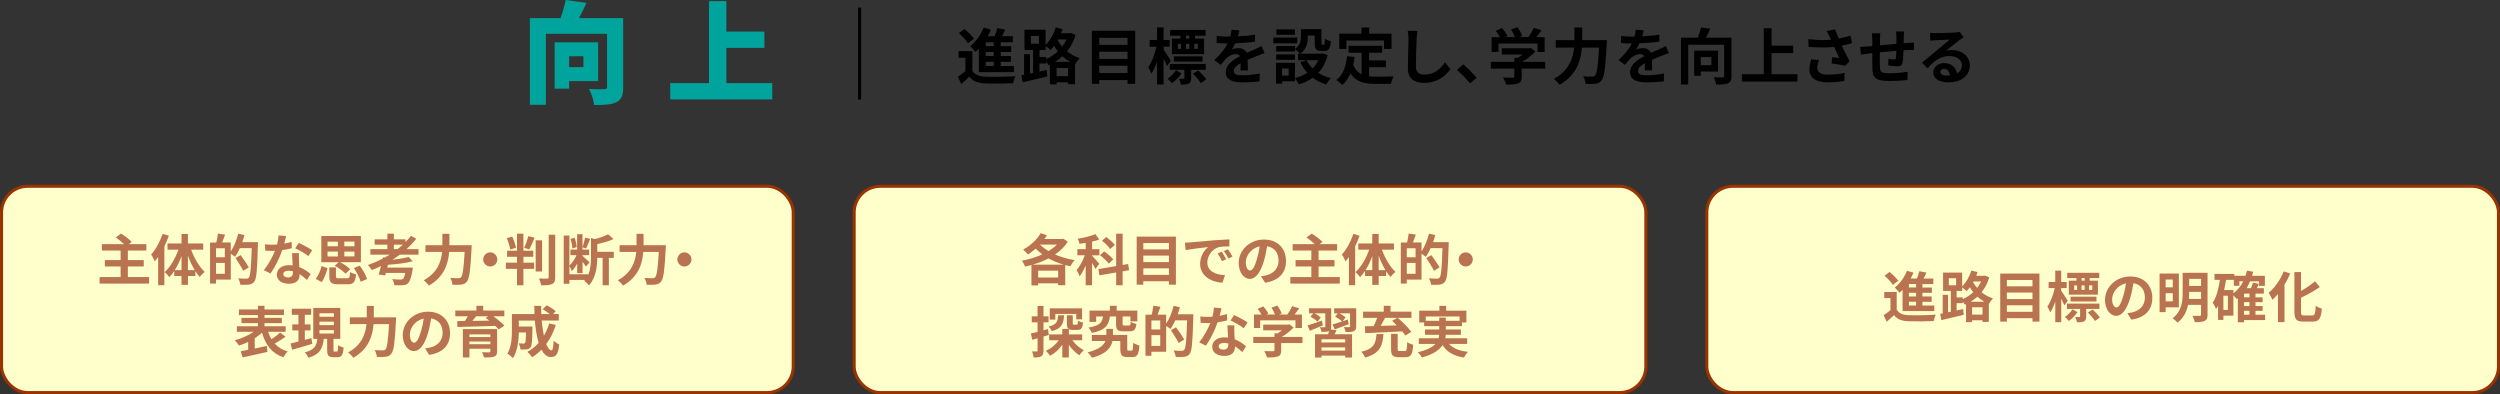 <?xml version="1.0" encoding="UTF-8"?><svg id="_レイヤー_2" xmlns="http://www.w3.org/2000/svg" viewBox="0 0 813.98 128.32"><rect x="0" y="0" width="813.98" height="128.32" fill="#333333" stroke="none"/><defs><style>.cls-1{fill:#00a49c;}.cls-2{stroke:#000;}.cls-2,.cls-3{fill:none;stroke-miterlimit:10;}.cls-3{stroke:#930;}.cls-4{fill:#ffffcb;}.cls-5{fill:#b97350;}</style></defs><g id="KK"><g><g><rect class="cls-4" x="278.11" y="60.65" width="257.77" height="67.17" rx="8.5" ry="8.5"/><rect class="cls-3" x="278.11" y="60.65" width="257.77" height="67.17" rx="8.5" ry="8.5"/></g><g><rect class="cls-4" x="555.72" y="60.65" width="257.77" height="67.17" rx="8.5" ry="8.5"/><rect class="cls-3" x="555.72" y="60.65" width="257.77" height="67.17" rx="8.5" ry="8.5"/></g><g><g><rect class="cls-4" x=".5" y="60.65" width="257.77" height="67.17" rx="8.5" ry="8.5"/><rect class="cls-3" x=".5" y="60.65" width="257.77" height="67.17" rx="8.5" ry="8.5"/></g><g><path class="cls-5" d="M48.54,90.22v2.11h-16.11v-2.11h6.84v-3.47h-5.13v-2.07h5.13v-3.11h-6.09v-2.09h7.2c-.76-.74-1.84-1.57-2.7-2.2l1.76-1.22c1.15,.74,2.7,1.89,3.46,2.72l-.95,.7h5.71v2.09h-6.03v3.11h5.17v2.07h-5.17v3.47h6.91Z"/><path class="cls-5" d="M54.96,76.75c-.4,1.15-.88,2.32-1.44,3.48v12.62h-2.03v-9.15c-.36,.49-.74,.97-1.1,1.4-.2-.52-.79-1.69-1.19-2.23,1.51-1.64,2.92-4.2,3.73-6.73l2.03,.61Zm7.29,4.56c.99,2.77,2.65,5.58,4.39,7.22-.49,.38-1.22,1.1-1.6,1.66-.5-.56-.97-1.21-1.44-1.91v1.58h-2.41v2.9h-2.09v-2.9h-2.36v-1.66c-.5,.76-1.03,1.46-1.6,2.03-.36-.5-1.04-1.26-1.53-1.62,1.82-1.62,3.49-4.47,4.48-7.31h-3.55v-2.03h4.56v-3.11h2.09v3.11h4.97v2.03h-3.91Zm-3.15,6.64v-4.57c-.59,1.66-1.35,3.24-2.2,4.57h2.2Zm4.3,0c-.85-1.39-1.6-3.01-2.21-4.7v4.7h2.21Z"/><path class="cls-5" d="M83.99,78.84s0,.72-.02,.97c-.23,8.05-.43,10.91-1.17,11.87-.5,.67-1.01,.86-1.73,.99-.68,.09-1.76,.07-2.83,.04-.04-.59-.32-1.49-.7-2.09,1.15,.11,2.21,.11,2.68,.11,.36,0,.56-.07,.79-.31,.52-.58,.76-3.28,.95-9.63h-3.85c-.47,1.08-1.03,2.07-1.58,2.84-.29-.27-.9-.68-1.39-1.01v8.41h-4.81v1.31h-1.94v-13.38h2.03c.23-.9,.45-2.05,.52-2.9l2.34,.32c-.31,.9-.63,1.8-.94,2.57h2.79v2.92c1.04-1.51,1.91-3.69,2.43-5.8l2.03,.47c-.18,.77-.43,1.53-.7,2.29h5.08Zm-10.79,2h-2.86v2.92h2.86v-2.92Zm0,8.3v-3.53h-2.86v3.53h2.86Zm5.98-.97c-.5-1.08-1.62-2.84-2.5-4.16l1.67-.95c.9,1.24,2.09,2.95,2.65,4l-1.82,1.12Z"/><path class="cls-5" d="M95,80.82c-.81,.22-1.91,.45-3.1,.61-.85,2.5-2.38,5.6-3.82,7.63l-2.18-1.1c1.44-1.75,2.85-4.38,3.64-6.3-.31,.02-.61,.02-.92,.02-.74,0-1.46-.02-2.23-.05l-.16-2.09c.77,.09,1.73,.13,2.38,.13,.52,0,1.06-.02,1.6-.05,.25-.99,.45-2.07,.49-2.99l2.47,.25c-.14,.58-.36,1.48-.61,2.43,.86-.14,1.69-.34,2.4-.56l.05,2.07Zm2.34,1.6c-.05,.76-.02,1.49,0,2.29,.02,.5,.05,1.37,.11,2.25,1.53,.58,2.79,1.48,3.69,2.29l-1.19,1.91c-.63-.58-1.44-1.3-2.41-1.89v.16c0,1.66-.9,2.95-3.44,2.95-2.21,0-3.96-.99-3.96-2.95,0-1.75,1.46-3.1,3.94-3.1,.41,0,.83,.04,1.21,.07-.05-1.33-.14-2.9-.2-3.98h2.25Zm-1.96,5.91c-.47-.11-.94-.18-1.44-.18-1.03,0-1.69,.43-1.69,1.06,0,.67,.56,1.12,1.53,1.12,1.21,0,1.6-.7,1.6-1.66v-.34Zm5.02-4.95c-1.03-.83-3.06-2-4.29-2.54l1.15-1.76c1.28,.56,3.49,1.76,4.39,2.41l-1.26,1.89Z"/><path class="cls-5" d="M102.82,90.8c.83-1.08,1.51-2.7,1.89-4.18l1.94,.7c-.43,1.53-1.04,3.35-1.91,4.54l-1.93-1.06Zm7.44-5.44h-5.64v-8.53h12.89v8.53h-6.81c1.21,.61,2.59,1.53,3.33,2.29l-1.53,1.46c-.7-.77-2.21-1.89-3.51-2.57l1.26-1.17Zm-3.62-5.17h3.38v-1.51h-3.38v1.51Zm0,3.31h3.38v-1.58h-3.38v1.58Zm6.36,7.11c.74,0,.88-.27,.99-2.05,.43,.32,1.35,.67,1.93,.79-.23,2.56-.86,3.21-2.74,3.21h-2.99c-2.38,0-2.97-.63-2.97-2.54v-2.95h2.16v2.93c0,.54,.16,.61,1.06,.61h2.56Zm2.4-11.94h-3.29v1.51h3.29v-1.51Zm0,3.24h-3.29v1.58h3.29v-1.58Zm1.73,4.59c1.01,1.35,2.02,3.1,2.38,4.36l-2.09,.88c-.31-1.21-1.22-3.04-2.2-4.45l1.91-.79Z"/><path class="cls-5" d="M130.17,82.91c-.77,.59-1.58,1.15-2.41,1.67,2.02-.23,3.98-.56,5.31-.92l1.31,1.4c-2.23,.61-5.33,.95-8.07,1.15l-.22,.92h8.32s-.04,.59-.11,.9c-.43,2.43-.86,3.66-1.48,4.2-.49,.47-.97,.59-1.73,.63-.59,.05-1.62,.05-2.7,0-.04-.59-.31-1.4-.68-1.98,1.04,.11,2.18,.14,2.65,.14,.34,0,.58-.04,.79-.18,.29-.23,.58-.85,.81-1.98h-6.32l-.22,.83-2.14-.31c.25-.76,.52-1.73,.77-2.75-.97,.47-1.96,.9-2.95,1.3-.29-.43-.92-1.24-1.31-1.64,1.64-.58,3.26-1.26,4.81-2.09l.09-.41,.58,.07c.56-.31,1.1-.63,1.62-.95h-6.3v-1.8h5.53v-1.44h-4.14v-1.75h4.14v-1.85h2.12v1.85h3.78v.92c.65-.67,1.24-1.35,1.78-2.05l1.73,.95c-.94,1.19-2,2.32-3.17,3.37h3.91v1.8h-6.1Zm-.72-1.8c.59-.47,1.17-.94,1.71-1.44h-2.92v1.44h1.21Z"/><path class="cls-5" d="M153.59,79.82s-.02,.74-.05,1.03c-.36,7.17-.72,9.87-1.51,10.8-.54,.7-1.06,.9-1.84,1.01-.67,.09-1.78,.09-2.88,.04-.04-.65-.32-1.6-.74-2.21,1.13,.09,2.2,.09,2.67,.09,.38,0,.59-.05,.85-.29,.54-.56,.9-2.92,1.19-8.26h-5.04c-.29,3.73-1.55,8.1-6.61,10.97-.34-.54-1.15-1.35-1.67-1.75,4.47-2.43,5.67-6.07,5.98-9.22h-5.42v-2.2h5.51v-3.71h2.29v3.71h7.29Z"/><path class="cls-5" d="M159.62,82.17c1.26,0,2.3,1.04,2.3,2.3s-1.04,2.3-2.3,2.3-2.3-1.04-2.3-2.3,1.04-2.3,2.3-2.3Z"/><path class="cls-5" d="M170.42,85.52h3.49v2.02h-3.49v5.35h-2.09v-5.35h-3.62v-2.02h3.62v-1.91h-3.22v-1.98h3.22v-5.55h2.09v5.55h3.21v1.98h-3.21v1.91Zm-4.27-4.27c-.14-1.01-.67-2.54-1.13-3.69l1.75-.54c.54,1.13,1.04,2.63,1.26,3.6l-1.87,.63Zm4.52-.54c.49-1.04,1.04-2.66,1.31-3.82l2.09,.49c-.54,1.37-1.19,2.84-1.73,3.82l-1.67-.49Zm5.83,7.67h-2.09v-10.14h2.09v10.14Zm4.27-11.96v13.86c0,1.26-.25,1.85-.99,2.2-.74,.34-1.94,.41-3.58,.41-.09-.63-.41-1.62-.74-2.21,1.17,.04,2.32,.04,2.7,.04,.34,0,.49-.11,.49-.43v-13.86h2.12Z"/><path class="cls-5" d="M199.82,83.96h-1.58v8.91h-2.03v-8.91h-1.75c-.02,2.68-.4,6.48-2.72,8.97-.27-.47-1.04-1.19-1.53-1.46,.09-.11,.2-.22,.29-.32h-5.11v1.26h-1.85v-15.72h1.85v9.76c.9-.79,1.78-2.11,2.34-3.39h-2v-1.8h2.18v-5.01h1.75v4.2c.32-.86,.67-2.18,.83-3.08l1.67,.4c-.45,1.08-.92,2.34-1.31,3.13l-1.19-.4v.76h2.16v1.8h-2.16v.25c.5,.41,1.94,1.75,2.29,2.09l-1.15,1.42c-.23-.38-.68-.99-1.13-1.57v3.69h-1.75v-3.11c-.52,.97-1.12,1.85-1.76,2.45-.14-.5-.49-1.21-.76-1.69v2.7h6.14v.13c.79-1.85,.88-3.93,.88-5.67v-6.25l1.26,.34c1.62-.4,3.29-.99,4.34-1.55l1.73,1.57c-1.53,.68-3.47,1.22-5.28,1.62v2.5h5.37v1.98Zm-13.45-3.06c-.02-.85-.29-2.12-.61-3.1l1.3-.41c.38,.94,.65,2.21,.7,3.04l-1.39,.47Z"/><path class="cls-5" d="M216.81,79.82s-.02,.74-.05,1.03c-.36,7.17-.72,9.87-1.51,10.8-.54,.7-1.06,.9-1.84,1.01-.67,.09-1.78,.09-2.88,.04-.04-.65-.32-1.6-.74-2.21,1.13,.09,2.2,.09,2.67,.09,.38,0,.59-.05,.85-.29,.54-.56,.9-2.92,1.19-8.26h-5.04c-.29,3.73-1.55,8.1-6.61,10.97-.34-.54-1.15-1.35-1.67-1.75,4.47-2.43,5.67-6.07,5.98-9.22h-5.42v-2.2h5.51v-3.71h2.29v3.71h7.29Z"/><path class="cls-5" d="M222.84,82.17c1.26,0,2.3,1.04,2.3,2.3s-1.04,2.3-2.3,2.3-2.3-1.04-2.3-2.3,1.04-2.3,2.3-2.3Z"/><path class="cls-5" d="M93,109.62c-1.13,.81-2.45,1.64-3.57,2.25,1.06,1.17,2.45,2.05,4.23,2.56-.47,.45-1.08,1.31-1.39,1.91-3.8-1.3-5.78-4.03-6.97-8.03-.68,.65-1.49,1.26-2.36,1.82v3.35c1.28-.27,2.63-.56,3.93-.85l.2,1.94c-2.83,.67-5.85,1.3-8.08,1.78l-.63-1.98c.7-.13,1.55-.29,2.45-.47v-2.57c-.99,.49-2,.88-2.99,1.19-.31-.49-.92-1.3-1.37-1.73,2.14-.56,4.45-1.58,6.14-2.75h-5.47v-1.82h6.86v-1.01h-5.35v-1.71h5.35v-.92h-6.19v-1.82h6.19v-1.19h2.14v1.19h6.34v1.82h-6.34v.92h5.64v1.71h-5.64v1.01h6.91v1.82h-5.73c.29,.88,.63,1.67,1.08,2.41,1.01-.67,2.09-1.48,2.83-2.16l1.78,1.33Z"/><path class="cls-5" d="M101.67,111.96c-2.27,.67-4.68,1.37-6.54,1.91l-.54-2.02c.72-.16,1.6-.4,2.58-.65v-3.62h-2v-1.96h2v-3.13h-2.16v-1.98h6.3v1.98h-2.07v3.13h1.87v1.96h-1.87v3.08c.7-.2,1.44-.4,2.14-.59l.29,1.89Zm7.99,2.5c.32,0,.4-.29,.43-2.09,.41,.32,1.24,.67,1.78,.79-.18,2.47-.65,3.13-1.98,3.13h-1.35c-1.66,0-2.02-.61-2.02-2.43v-3.53h-1.1c-.32,2.93-1.15,5.02-4.99,6.16-.22-.52-.76-1.35-1.19-1.76,3.26-.81,3.83-2.29,4.07-4.39h-1.31v-10.08h8.79v10.08h-2.21v3.53c0,.52,.04,.59,.34,.59h.74Zm-5.65-11.34h4.7v-1.12h-4.7v1.12Zm0,2.74h4.7v-1.12h-4.7v1.12Zm0,2.74h4.7v-1.12h-4.7v1.12Z"/><path class="cls-5" d="M128.98,103.32s-.02,.74-.05,1.03c-.36,7.17-.72,9.87-1.51,10.8-.54,.7-1.06,.9-1.84,1.01-.67,.09-1.78,.09-2.88,.04-.04-.65-.32-1.6-.74-2.21,1.13,.09,2.2,.09,2.67,.09,.38,0,.59-.05,.85-.29,.54-.56,.9-2.92,1.19-8.26h-5.04c-.29,3.73-1.55,8.1-6.61,10.97-.34-.54-1.15-1.35-1.67-1.75,4.47-2.43,5.67-6.07,5.98-9.22h-5.42v-2.2h5.51v-3.71h2.29v3.71h7.29Z"/><path class="cls-5" d="M138.41,113.45c.68-.09,1.19-.18,1.66-.29,2.29-.54,4.05-2.18,4.05-4.77s-1.33-4.3-3.73-4.72c-.25,1.51-.56,3.17-1.06,4.84-1.06,3.6-2.61,5.8-4.56,5.8s-3.64-2.18-3.64-5.19c0-4.11,3.58-7.63,8.21-7.63s7.2,3.08,7.2,6.97-2.3,6.41-6.81,7.09l-1.33-2.11Zm-1.39-5.4c.41-1.31,.74-2.84,.95-4.32-2.95,.61-4.52,3.2-4.52,5.17,0,1.8,.72,2.68,1.39,2.68,.74,0,1.46-1.12,2.18-3.53Z"/><path class="cls-5" d="M160.63,102.97c1.31,.95,2.81,2.16,3.6,3.08l-1.89,1.21c-.27-.34-.65-.74-1.08-1.15-4.48,.16-9.18,.29-12.33,.36l-.05-1.93,2.5-.04c.34-.49,.67-1.03,.95-1.53h-4.09v-1.87h6.88v-1.53h2.2v1.53h6.88v1.87h-3.56Zm1.21,11.42c0,1.01-.25,1.46-.99,1.73-.74,.25-1.8,.27-3.26,.27-.11-.52-.4-1.22-.63-1.71,.86,.05,2.02,.05,2.29,.04,.32,0,.41-.09,.41-.34v-.83h-6.82v2.84h-2.14v-9.24h11.15v7.24Zm-9-5.51v.86h6.82v-.86h-6.82Zm6.82,3.19v-.86h-6.82v.86h6.82Zm-4.63-9.09c-.4,.5-.83,1.03-1.24,1.51,1.75-.04,3.62-.05,5.51-.09-.4-.32-.79-.63-1.17-.9l.86-.52h-3.96Z"/><path class="cls-5" d="M180.95,105.84c-.74,2.34-1.8,4.43-3.1,6.18,.52,1.3,1.1,2.05,1.67,2.05,.43,0,.65-.9,.74-3.15,.49,.5,1.24,.97,1.82,1.21-.34,3.33-1.06,4.12-2.74,4.12-1.26,0-2.25-.9-3.04-2.38-.92,.95-1.93,1.76-3.04,2.45-.32-.47-1.1-1.35-1.55-1.76,1.39-.76,2.63-1.75,3.67-2.92-.61-2.03-1.01-4.56-1.24-7.26h-5.22v1.93h4.45s-.02,.56-.02,.81c-.05,3.78-.16,5.38-.58,5.91-.34,.47-.7,.63-1.24,.72-.47,.07-1.24,.07-2.07,.05-.04-.63-.27-1.46-.59-2,.65,.05,1.26,.07,1.55,.07,.25,0,.4-.04,.54-.22,.18-.25,.25-1.12,.31-3.39h-2.34c-.07,2.63-.45,6.14-1.93,8.34-.38-.41-1.33-1.21-1.82-1.46,1.37-2.16,1.49-5.29,1.49-7.63v-5.26h7.35c-.04-.88-.07-1.76-.07-2.66h2.25c-.02,.9,0,1.78,.04,2.66h2.75c-.67-.54-1.57-1.12-2.3-1.57l1.3-1.28c.99,.5,2.3,1.33,2.93,1.93l-.86,.92h1.87v2.12h-5.56c.16,1.8,.41,3.49,.72,4.93,.7-1.21,1.3-2.54,1.73-4l2.14,.52Z"/></g></g><g><path class="cls-5" d="M347.68,78.68c-1.03,1.64-2.47,3.02-4.16,4.18,1.91,.85,4.09,1.48,6.37,1.84-.47,.49-1.08,1.4-1.39,2-.58-.11-1.12-.25-1.67-.4v6.55h-2.3v-.59h-6.52v.67h-2.18v-6.64c-.68,.2-1.37,.38-2.05,.52-.22-.58-.67-1.44-1.04-1.93,2.23-.41,4.56-1.12,6.63-2.05-.77-.58-1.49-1.21-2.16-1.89-.81,.74-1.67,1.37-2.52,1.91-.34-.43-1.13-1.24-1.58-1.6,2.29-1.19,4.48-3.17,5.73-5.35l2.03,.7c-.25,.4-.5,.81-.79,1.21h5.71l.36-.11,1.55,.99Zm-1.33,7.49c-1.78-.52-3.46-1.19-4.97-2.05-1.6,.86-3.37,1.53-5.15,2.05h10.12Zm-1.82,4.2v-2.25h-6.52v2.25h6.52Zm-5.91-10.73c.76,.77,1.71,1.48,2.75,2.12,1.06-.65,2-1.33,2.75-2.12h-5.51Z"/><path class="cls-5" d="M356.64,87.56c-.22-.5-.65-1.26-1.08-1.98v7.31h-2.07v-6.48c-.59,1.39-1.26,2.66-1.96,3.57-.2-.61-.67-1.49-.99-2.03,1.01-1.15,2.02-3.08,2.67-4.83h-2.43v-2h2.72v-2.03c-.7,.11-1.37,.22-2.03,.29-.07-.49-.34-1.19-.58-1.66,2.05-.31,4.3-.86,5.8-1.48l1.21,1.75c-.7,.27-1.49,.49-2.32,.67v2.47h2.38v2h-2.38v.14c.52,.5,2,2.2,2.34,2.61l-1.26,1.69Zm8.88,.77v4.54h-2.11v-4.16l-5.44,.94-.34-2.03,5.78-.99v-10.55h2.11v10.19l1.78-.31,.34,2-2.12,.38Zm-4.52-2.5c-.56-.79-1.82-1.94-2.86-2.75l1.37-1.22c1.03,.72,2.36,1.84,2.95,2.61l-1.46,1.37Zm.47-4.75c-.5-.77-1.67-1.93-2.68-2.7l1.4-1.22c.97,.74,2.23,1.8,2.77,2.59l-1.49,1.33Z"/><path class="cls-5" d="M382.86,77.04v15.65h-2.27v-1.12h-8.34v1.12h-2.16v-15.65h12.77Zm-10.6,2.09v2.07h8.34v-2.07h-8.34Zm0,4.09v2.12h8.34v-2.12h-8.34Zm8.34,6.27v-2.12h-8.34v2.12h8.34Z"/><path class="cls-5" d="M387.52,78.92c1.49-.13,4.45-.4,7.71-.68,1.84-.14,3.78-.25,5.04-.31l.02,2.3c-.95,0-2.48,.02-3.44,.23-2.16,.58-3.76,2.88-3.76,4.99,0,2.93,2.74,4,5.76,4.14l-.83,2.47c-3.75-.23-7.27-2.25-7.27-6.12,0-2.57,1.42-4.59,2.63-5.49-1.55,.16-5.29,.56-7.36,1.01l-.23-2.45c.72-.02,1.4-.05,1.75-.09Zm11.7,5.49l-1.37,.61c-.45-.99-.83-1.69-1.4-2.5l1.33-.56c.43,.65,1.1,1.73,1.44,2.45Zm2.09-.88l-1.35,.65c-.49-.97-.9-1.64-1.48-2.43l1.31-.61c.45,.63,1.13,1.69,1.51,2.39Z"/><path class="cls-5" d="M410.58,89.95c.68-.09,1.19-.18,1.66-.29,2.29-.54,4.05-2.18,4.05-4.77s-1.33-4.3-3.73-4.72c-.25,1.51-.56,3.17-1.06,4.84-1.06,3.6-2.61,5.8-4.56,5.8s-3.64-2.18-3.64-5.19c0-4.11,3.58-7.63,8.21-7.63s7.2,3.08,7.2,6.97-2.3,6.41-6.81,7.09l-1.33-2.11Zm-1.39-5.4c.41-1.31,.74-2.84,.95-4.32-2.95,.61-4.52,3.21-4.52,5.17,0,1.8,.72,2.68,1.39,2.68,.74,0,1.46-1.12,2.18-3.53Z"/><path class="cls-5" d="M436.23,90.22v2.11h-16.11v-2.11h6.84v-3.47h-5.13v-2.07h5.13v-3.11h-6.09v-2.09h7.2c-.76-.74-1.84-1.57-2.7-2.2l1.76-1.22c1.15,.74,2.7,1.89,3.46,2.72l-.95,.7h5.71v2.09h-6.03v3.11h5.17v2.07h-5.17v3.47h6.91Z"/><path class="cls-5" d="M442.66,76.75c-.4,1.15-.88,2.32-1.44,3.48v12.62h-2.03v-9.15c-.36,.49-.74,.97-1.1,1.4-.2-.52-.79-1.69-1.19-2.23,1.51-1.64,2.92-4.2,3.73-6.73l2.03,.61Zm7.29,4.56c.99,2.77,2.65,5.58,4.39,7.22-.49,.38-1.22,1.1-1.6,1.66-.5-.56-.97-1.21-1.44-1.91v1.58h-2.41v2.9h-2.09v-2.9h-2.36v-1.66c-.5,.76-1.03,1.46-1.6,2.03-.36-.5-1.04-1.26-1.53-1.62,1.82-1.62,3.49-4.47,4.48-7.31h-3.55v-2.03h4.56v-3.11h2.09v3.11h4.97v2.03h-3.91Zm-3.15,6.64v-4.57c-.59,1.66-1.35,3.24-2.2,4.57h2.2Zm4.3,0c-.85-1.39-1.6-3.01-2.21-4.7v4.7h2.21Z"/><path class="cls-5" d="M471.69,78.84s0,.72-.02,.97c-.23,8.05-.43,10.91-1.17,11.87-.5,.67-1.01,.86-1.73,.99-.68,.09-1.76,.07-2.83,.04-.04-.59-.32-1.49-.7-2.09,1.15,.11,2.21,.11,2.68,.11,.36,0,.56-.07,.79-.31,.52-.58,.76-3.28,.95-9.63h-3.85c-.47,1.08-1.03,2.07-1.58,2.84-.29-.27-.9-.68-1.39-1.01v8.41h-4.81v1.31h-1.94v-13.38h2.03c.23-.9,.45-2.05,.52-2.9l2.34,.32c-.31,.9-.63,1.8-.94,2.57h2.79v2.92c1.04-1.51,1.91-3.69,2.43-5.8l2.03,.47c-.18,.77-.43,1.53-.7,2.29h5.08Zm-10.79,2h-2.86v2.92h2.86v-2.92Zm0,8.3v-3.53h-2.86v3.53h2.86Zm5.98-.97c-.5-1.08-1.62-2.84-2.5-4.16l1.67-.95c.9,1.24,2.09,2.95,2.65,4l-1.82,1.12Z"/><path class="cls-5" d="M477.23,82.17c1.26,0,2.3,1.04,2.3,2.3s-1.04,2.3-2.3,2.3-2.3-1.04-2.3-2.3,1.04-2.3,2.3-2.3Z"/><path class="cls-5" d="M341.48,109.04c-.58,.18-1.15,.36-1.73,.52v4.56c0,.99-.16,1.53-.7,1.87-.56,.34-1.31,.41-2.5,.4-.05-.52-.29-1.4-.52-1.98,.63,.04,1.26,.04,1.48,.02,.22,0,.31-.07,.31-.31v-3.98c-.59,.18-1.19,.34-1.71,.49l-.47-2.05c.61-.13,1.37-.32,2.18-.52v-3.11h-1.89v-1.96h1.89v-3.39h1.94v3.39h1.64v1.96h-1.64v2.59l1.46-.41,.27,1.93Zm7.65,1.73c.97,1.31,2.36,2.56,3.75,3.26-.47,.38-1.12,1.13-1.44,1.64-1.26-.77-2.47-2.02-3.44-3.4v4.11h-2.12v-4.12c-1.06,1.51-2.47,2.79-4,3.58-.31-.49-.9-1.24-1.37-1.64,1.66-.68,3.19-1.96,4.21-3.42h-3.11v-1.91h4.27v-1.78h2.03c-.43-.32-.54-.9-.54-1.84v-2.61h1.91v2.59c0,.45,.07,.49,.4,.49h.86c.32,0,.4-.16,.43-1.35,.36,.29,1.15,.58,1.66,.67-.18,1.89-.67,2.38-1.85,2.38h-1.42c-.61,0-1.04-.07-1.35-.25v1.71h4.34v1.91h-3.21Zm-2.68-8.12c-.16,2.74-.76,4.34-4,5.17-.18-.45-.67-1.15-1.03-1.51,2.63-.59,2.97-1.62,3.08-3.66h1.94Zm-2.84,1.42h-1.82v-3.67h10.52v3.57h-1.89v-1.75h-6.81v1.85Z"/><path class="cls-5" d="M368.44,114.16c.38,0,.45-.31,.52-2.56,.43,.38,1.44,.74,2.02,.9-.2,2.97-.76,3.76-2.3,3.76h-1.62c-1.76,0-2.3-.61-2.3-2.72v-2.52h-2.54c-.45,2.09-1.98,4.25-6.66,5.46-.31-.54-.97-1.3-1.42-1.76,3.75-.94,5.22-2.32,5.78-3.69h-4.43v-1.98h4.72v-1.98h2.16v1.98h4.65v4.48c0,.56,.07,.63,.45,.63h.99Zm-7.04-11.13c-.4,2.77-1.42,4.48-5.91,5.37-.18-.54-.7-1.33-1.1-1.73,3.73-.61,4.47-1.73,4.74-3.64h-2.23v1.76h-2.16v-3.67h6.63v-1.55h2.2v1.55h6.73v3.51h-2.25v-1.6h-2.54v2.41c0,.49,.07,.54,.61,.54h1.44c.43,0,.52-.16,.59-1.22,.4,.29,1.28,.61,1.85,.74-.23,1.87-.79,2.38-2.21,2.38h-2.02c-1.96,0-2.39-.59-2.39-2.39v-2.45h-1.98Z"/><path class="cls-5" d="M388.55,102.34s0,.72-.02,.97c-.23,8.05-.43,10.91-1.17,11.87-.5,.67-1.01,.86-1.73,.99-.68,.09-1.76,.07-2.83,.04-.04-.59-.32-1.49-.7-2.09,1.15,.11,2.21,.11,2.68,.11,.36,0,.56-.07,.79-.31,.52-.58,.76-3.28,.95-9.63h-3.85c-.47,1.08-1.03,2.07-1.58,2.84-.29-.27-.9-.68-1.39-1.01v8.41h-4.81v1.31h-1.94v-13.38h2.03c.23-.9,.45-2.05,.52-2.9l2.34,.32c-.31,.9-.63,1.8-.94,2.57h2.79v2.92c1.04-1.51,1.91-3.69,2.43-5.8l2.03,.47c-.18,.77-.43,1.53-.7,2.29h5.08Zm-10.79,2h-2.86v2.92h2.86v-2.92Zm0,8.3v-3.53h-2.86v3.53h2.86Zm5.98-.97c-.5-1.08-1.62-2.84-2.5-4.16l1.67-.95c.9,1.24,2.09,2.95,2.65,4l-1.82,1.12Z"/><path class="cls-5" d="M399.55,104.32c-.81,.22-1.91,.45-3.1,.61-.85,2.5-2.38,5.6-3.82,7.63l-2.18-1.1c1.44-1.75,2.85-4.38,3.64-6.3-.31,.02-.61,.02-.92,.02-.74,0-1.46-.02-2.23-.05l-.16-2.09c.77,.09,1.73,.13,2.38,.13,.52,0,1.06-.02,1.6-.05,.25-.99,.45-2.07,.49-2.99l2.47,.25c-.14,.58-.36,1.48-.61,2.43,.86-.14,1.69-.34,2.4-.56l.05,2.07Zm2.34,1.6c-.05,.76-.02,1.49,0,2.29,.02,.5,.05,1.37,.11,2.25,1.53,.58,2.79,1.48,3.69,2.29l-1.19,1.91c-.63-.58-1.44-1.3-2.41-1.89v.16c0,1.66-.9,2.95-3.44,2.95-2.21,0-3.96-.99-3.96-2.95,0-1.75,1.46-3.1,3.94-3.1,.41,0,.83,.04,1.21,.07-.05-1.33-.14-2.9-.2-3.98h2.25Zm-1.96,5.91c-.47-.11-.94-.18-1.44-.18-1.03,0-1.69,.43-1.69,1.06,0,.67,.56,1.12,1.53,1.12,1.21,0,1.6-.7,1.6-1.66v-.34Zm5.02-4.95c-1.03-.83-3.06-2-4.29-2.54l1.15-1.76c1.28,.56,3.49,1.76,4.39,2.41l-1.26,1.89Z"/><path class="cls-5" d="M424.07,111.69h-6.93v2.39c0,1.12-.23,1.67-1.12,1.98-.85,.31-1.96,.34-3.49,.34-.14-.61-.56-1.51-.88-2.09,1.15,.05,2.48,.05,2.84,.04,.38,0,.47-.07,.47-.32v-2.34h-6.91v-1.98h6.91v-1.17h1.03c.47-.29,.95-.63,1.39-.99h-6.1v-1.85h8.08l.47-.11,1.35,1.04c-1.01,1.1-2.41,2.23-3.87,3.08h6.77v1.98Zm-13.77-4.9h-2.02v-4.38h2.45c-.32-.59-.81-1.3-1.24-1.85l1.82-.81c.63,.7,1.35,1.66,1.64,2.36l-.65,.31h2.83c-.25-.7-.7-1.57-1.13-2.25l1.89-.68c.58,.77,1.17,1.87,1.4,2.59l-.86,.34h2.72c.59-.85,1.21-1.89,1.55-2.74l2.32,.7c-.49,.7-1.01,1.4-1.51,2.03h2.39v4.38h-2.11v-2.48h-11.49v2.48Z"/><path class="cls-5" d="M430.73,105.93c-1.44,.63-2.97,1.26-4.25,1.78l-.74-1.75c1.17-.36,2.94-.97,4.66-1.57l.32,1.53Zm4.48,1.6c-.22,.47-.47,.92-.7,1.31h5.71v7.58h-2.23v-.65h-7.71v.65h-2.12v-7.58h4.23c.14-.34,.27-.72,.38-1.04l-.05,.02c-.56,.23-1.35,.23-2.45,.23-.07-.47-.32-1.1-.54-1.51,.61,.02,1.31,.02,1.51,.02s.27-.07,.27-.25v-4.29h-3.48c.74,.4,1.57,.94,2,1.35l-1.06,1.37c-.47-.5-1.48-1.21-2.29-1.64l.9-1.08h-1.37v-1.66h7.22v5.96c0,.4-.04,.7-.14,.94l1.93,.27Zm2.77,2.94h-7.71v1.04h7.71v-1.04Zm0,3.69v-1.04h-7.71v1.04h7.71Zm3.58-7.89c0,.86-.18,1.3-.79,1.57-.59,.27-1.46,.29-2.63,.27-.09-.5-.34-1.17-.58-1.62,.68,.04,1.48,.04,1.69,.04,.23-.02,.31-.07,.31-.27v-4.23h-3.44c.74,.38,1.57,.9,2,1.28l-.97,1.3c.54-.2,1.1-.38,1.66-.58l.32,1.53c-1.55,.59-3.2,1.21-4.54,1.69l-.72-1.6c.83-.25,1.93-.59,3.1-.99-.5-.5-1.49-1.15-2.25-1.57l.85-1.06h-1.17v-1.66h7.17v5.91Z"/><path class="cls-5" d="M450.44,108.77c-.27,3.75-1.08,6.28-5.96,7.65-.22-.58-.79-1.44-1.24-1.89,4.27-1.01,4.7-2.86,4.93-5.76h2.27Zm-6.03-2.54c.85-.02,1.8-.04,2.84-.05,.41-.85,.85-1.82,1.15-2.68h-4.59v-2.02h6.73v-1.91h2.2v1.91h6.81v2.02h-4.43c1.55,1.33,3.46,3.21,4.38,4.56l-1.94,1.19c-.25-.4-.59-.86-.99-1.35-4.36,.23-8.97,.43-12.08,.56l-.07-2.21Zm6.54-2.74c-.43,.88-.92,1.78-1.39,2.61,1.67-.05,3.46-.11,5.22-.16-.5-.52-1.03-1.03-1.53-1.48l1.66-.97h-3.96Zm6.46,10.79c.58,0,.68-.38,.77-2.88,.43,.38,1.4,.72,1.94,.85-.2,3.22-.74,4.05-2.52,4.05h-2.16c-2.02,0-2.52-.65-2.52-2.68v-4.93l2.16,.02v4.9c0,.59,.09,.68,.68,.68h1.64Z"/><path class="cls-5" d="M471.8,111.98c1.28,1.44,3.29,2.27,6.14,2.57-.43,.45-.99,1.3-1.26,1.87-3.42-.54-5.56-1.82-6.99-4.05-1.06,1.6-3.06,3.02-6.73,4.02-.25-.47-.86-1.28-1.33-1.73,3.02-.68,4.75-1.62,5.74-2.68h-5.42v-1.85h6.46c.09-.38,.14-.76,.18-1.13h-4.61v-1.73h4.63v-1.08h-4.92v-1.19h-1.6v-3.84h6.57v-1.57h2.2v1.57h6.59v3.84h-1.44v1.19h-5.26v1.08h4.9v1.73h-4.92c-.02,.38-.05,.76-.14,1.13h7.11v1.85h-5.91Zm-3.19-7.53v-1.03h2.14v1.03h4.48v-1.42h-11.02v1.42h4.39Z"/></g><g><path class="cls-5" d="M617.56,100.83c.7,1.21,1.96,1.71,3.8,1.78,2.16,.09,6.41,.04,8.9-.16-.25,.5-.56,1.49-.67,2.09-2.23,.11-6.05,.14-8.25,.05-2.14-.09-3.58-.61-4.66-2-.72,.7-1.46,1.39-2.38,2.16l-1.01-2.12c.7-.45,1.51-1.04,2.23-1.66v-3.93h-2.02v-1.96h4.05v5.74Zm-1.28-8.07c-.5-.88-1.69-2.12-2.7-2.99l1.64-1.22c1.01,.81,2.25,2,2.83,2.86l-1.76,1.35Zm3.17,1.62c-.32,.34-.65,.65-.97,.94-.32-.43-1.12-1.3-1.57-1.69,1.66-1.26,3.15-3.33,3.98-5.47l2.12,.61c-.27,.65-.58,1.28-.92,1.91h2.05c.31-.79,.58-1.67,.76-2.38l2.36,.45c-.32,.65-.65,1.31-.97,1.93h3.19v1.8h-3.56v1.13h3.08v1.73h-3.08v1.19h3.01v1.73h-3.01v1.22h3.87v1.8h-10.33v-6.9Zm4.41-1.91h-2.34v1.13h2.34v-1.13Zm0,2.86h-2.34v1.19h2.34v-1.19Zm0,2.92h-2.34v1.22h2.34v-1.22Z"/><path class="cls-5" d="M647.68,90.32c-.56,1.89-1.4,3.49-2.5,4.84,1.04,.83,2.29,1.55,3.73,2-.43,.41-1.04,1.24-1.33,1.8l-.04-.02v5.89h-2.05v-.56h-3.39v.61h-1.98v-5.85l-.41,.18c-.14-.29-.4-.68-.67-1.03v.52h-1.98v2.39l2.12-.49,.2,1.89c-2.52,.63-5.26,1.26-7.29,1.73l-.38-2.05,.81-.14v-6.05h1.75v5.69l.9-.18v-6.77h-2.52v-5.96h6.21v4.47c1.31-1.26,2.39-3.17,2.99-5.13l2.03,.5c-.14,.4-.29,.81-.45,1.21h2.52l.38-.07,1.35,.58Zm-13.16,2.57h2.38v-2.29h-2.39l.02,2.29Zm4.52,4.5c1.24-.54,2.43-1.31,3.44-2.25-.43-.52-.79-1.06-1.12-1.58-.34,.45-.7,.86-1.06,1.24-.31-.32-.95-.9-1.44-1.22v1.15h-1.8v2.11h1.98v.56Zm7.04,.85c-.83-.49-1.57-1.03-2.25-1.64-.68,.63-1.42,1.15-2.21,1.64h4.47Zm-.59,4.2v-2.39h-3.39v2.39h3.39Zm-2.92-10.8l-.14,.27c.36,.61,.81,1.24,1.31,1.85,.52-.67,.95-1.37,1.31-2.12h-2.48Z"/><path class="cls-5" d="M664.03,89.07v15.65h-2.27v-1.12h-8.34v1.12h-2.16v-15.65h12.77Zm-10.61,2.09v2.07h8.34v-2.07h-8.34Zm0,4.09v2.12h8.34v-2.12h-8.34Zm8.34,6.27v-2.12h-8.34v2.12h8.34Z"/><path class="cls-5" d="M672.15,99.44c-.23-.56-.63-1.4-1.03-2.21v7.67h-1.94v-6.73c-.47,1.39-1.03,2.65-1.64,3.55-.2-.59-.63-1.4-.94-1.89,1.01-1.4,1.96-3.91,2.41-6.03h-2v-1.98h2.16v-3.71h1.94v3.71h1.78v1.98h-1.78v.85c.5,.7,1.84,2.77,2.12,3.28l-1.1,1.53Zm4.27,2.18c-.74,1.1-1.82,2.2-2.81,2.88-.31-.4-.88-.95-1.31-1.3,.94-.61,1.93-1.62,2.48-2.5l1.64,.92Zm2.83-1.04v2.45c0,.85-.14,1.31-.72,1.62-.56,.27-1.28,.29-2.29,.29-.07-.54-.32-1.22-.56-1.73,.58,.04,1.15,.04,1.31,.02,.22-.02,.27-.05,.27-.22v-2.43h-4.29v-1.73h10.59v1.73h-4.32Zm-3.17-10.05h-3.01v-1.71h10.44v1.71h-3.13v.85h2.68v4.57h-9.47v-4.57h2.48v-.85Zm-1.93,7.62v-1.55h8.44v1.55h-8.44Zm1.19-3.75h.94v-1.48h-.94v1.48Zm2.4-1.48v1.48h.99v-1.48h-.99Zm.99-2.39h-.97v.85h.97v-.85Zm2.59,10.21c.85,.79,1.89,1.87,2.38,2.65l-1.6,1.12c-.45-.74-1.46-1.93-2.3-2.75l1.53-1.01Zm-.09-7.81h-1.06v1.48h1.06v-1.48Z"/><path class="cls-5" d="M692.65,101.98c.68-.09,1.19-.18,1.66-.29,2.29-.54,4.05-2.18,4.05-4.77s-1.33-4.3-3.73-4.72c-.25,1.51-.56,3.17-1.06,4.84-1.06,3.6-2.61,5.8-4.56,5.8s-3.64-2.18-3.64-5.19c0-4.11,3.58-7.63,8.21-7.63s7.2,3.08,7.2,6.97-2.3,6.41-6.81,7.09l-1.33-2.11Zm-1.39-5.4c.41-1.31,.74-2.84,.95-4.32-2.95,.61-4.52,3.2-4.52,5.17,0,1.8,.72,2.68,1.39,2.68,.74,0,1.46-1.12,2.18-3.53Z"/><path class="cls-5" d="M705.12,100.07v1.55h-1.98v-12.55h6.28v11h-4.3Zm0-9.06v2.54h2.32v-2.54h-2.32Zm2.32,7.11v-2.66h-2.32v2.66h2.32Zm11.33,4.32c0,1.13-.23,1.71-.94,2.05-.72,.34-1.75,.4-3.24,.4-.09-.59-.45-1.53-.76-2.07,.97,.05,2.07,.04,2.38,.02,.32,0,.43-.11,.43-.41v-3.17h-4.23c-.45,2.16-1.42,4.3-3.44,5.78-.32-.41-1.15-1.15-1.6-1.42,3.02-2.23,3.29-5.58,3.29-8.32v-6.48h8.1v13.63Zm-2.12-5.11v-2.3h-3.87v.27c0,.65-.02,1.33-.09,2.03h3.96Zm-3.87-6.54v2.3h3.87v-2.3h-3.87Z"/><path class="cls-5" d="M737.5,104.22h-6.86v.7h-2.02v-7.85c-.13,.09-.25,.2-.38,.29-.22-.27-.67-.81-1.06-1.22v6.63h-3.26v1.4h-1.73v-4.56c-.2,.34-.41,.68-.65,.99-.2-.49-.76-1.57-1.13-2.03,1.26-1.8,1.94-4.52,2.36-7.45h-1.75v-1.94h6.45v.61h3.66c.18-.54,.34-1.1,.47-1.67l2.02,.36c-.11,.45-.23,.88-.36,1.31h4.16v3.28h-1.89v-1.48h-2.94c-.32,.81-.72,1.55-1.13,2.25h1.44c.25-.61,.5-1.28,.63-1.82l1.94,.41c-.22,.49-.45,.95-.68,1.4h2.3v1.76h-2.72v1.21h2.32v1.57h-2.32v1.28h2.32v1.55h-2.32v1.28h3.13v1.75Zm-12.12-7.94h-1.46v4.63h1.46v-4.63Zm1.8-.79c1.33-.99,2.41-2.32,3.21-3.91h-1.26v1.48h-1.82v-1.94h-2.54c-.16,1.13-.38,2.25-.63,3.33h3.04v1.04Zm5.22,.11h-1.76v1.21h1.76v-1.21Zm0,2.77h-1.76v1.28h1.76v-1.28Zm-1.76,4.11h1.76v-1.28h-1.76v1.28Z"/><path class="cls-5" d="M745.69,89.04c-.52,1.22-1.15,2.45-1.87,3.64v12.21h-2.14v-9.18c-.58,.7-1.19,1.35-1.78,1.91-.23-.54-.85-1.73-1.24-2.27,1.94-1.64,3.84-4.29,4.92-7l2.12,.7Zm7.15,13.67c.86,0,1.01-.61,1.15-3.15,.5,.38,1.4,.79,1.98,.92-.25,3.1-.81,4.23-2.93,4.23h-3.08c-2.27,0-2.92-.72-2.92-3.26v-12.87h2.16v6.16c1.69-.97,3.35-2.12,4.54-3.15l1.58,1.87c-1.78,1.26-4.02,2.47-6.12,3.47v4.54c0,1.06,.13,1.24,.99,1.24h2.65Z"/></g><g><g><path d="M316.58,23c.78,1.33,2.17,1.89,4.2,1.97,2.39,.1,7.08,.04,9.83-.18-.28,.56-.62,1.65-.74,2.31-2.47,.12-6.69,.16-9.11,.06-2.37-.1-3.96-.68-5.15-2.21-.8,.78-1.61,1.53-2.63,2.39l-1.11-2.35c.78-.5,1.67-1.15,2.47-1.83v-4.34h-2.23v-2.17h4.48v6.35Zm-1.41-8.91c-.56-.97-1.87-2.35-2.98-3.3l1.81-1.35c1.11,.9,2.49,2.21,3.12,3.16l-1.95,1.49Zm3.5,1.79c-.36,.38-.72,.72-1.07,1.03-.36-.48-1.23-1.43-1.73-1.87,1.83-1.39,3.48-3.68,4.4-6.05l2.35,.68c-.3,.72-.64,1.41-1.02,2.11h2.27c.34-.88,.64-1.85,.84-2.63l2.61,.5c-.36,.72-.72,1.45-1.07,2.13h3.52v1.99h-3.94v1.25h3.4v1.91h-3.4v1.31h3.32v1.91h-3.32v1.35h4.28v1.99h-11.42v-7.62Zm4.88-2.11h-2.59v1.25h2.59v-1.25Zm0,3.16h-2.59v1.31h2.59v-1.31Zm0,3.22h-2.59v1.35h2.59v-1.35Z"/><path d="M350.19,11.38c-.62,2.09-1.55,3.86-2.77,5.35,1.15,.92,2.53,1.71,4.12,2.21-.48,.46-1.15,1.37-1.47,1.99l-.04-.02v6.51h-2.27v-.62h-3.74v.68h-2.19v-6.47l-.46,.2c-.16-.32-.44-.76-.74-1.13v.58h-2.19v2.65l2.35-.54,.22,2.09c-2.79,.7-5.81,1.39-8.06,1.91l-.42-2.27,.9-.16v-6.69h1.93v6.29l1-.2v-7.48h-2.79v-6.59h6.86v4.93c1.45-1.39,2.65-3.5,3.3-5.67l2.25,.56c-.16,.44-.32,.9-.5,1.33h2.79l.42-.08,1.49,.64Zm-14.54,2.85h2.63v-2.53h-2.65l.02,2.53Zm4.99,4.97c1.37-.6,2.69-1.45,3.8-2.49-.48-.58-.88-1.17-1.23-1.75-.38,.5-.78,.96-1.17,1.37-.34-.36-1.05-.99-1.59-1.35v1.27h-1.99v2.33h2.19v.62Zm7.78,.94c-.92-.54-1.73-1.13-2.49-1.81-.76,.7-1.57,1.27-2.45,1.81h4.93Zm-.66,4.64v-2.65h-3.74v2.65h3.74Zm-3.22-11.94l-.16,.3c.4,.68,.9,1.37,1.45,2.05,.58-.74,1.05-1.51,1.45-2.35h-2.75Z"/><path d="M369.62,10.01V27.3h-2.51v-1.23h-9.21v1.23h-2.39V10.01h14.11Zm-11.72,2.31v2.29h9.21v-2.29h-9.21Zm0,4.52v2.35h9.21v-2.35h-9.21Zm9.21,6.92v-2.35h-9.21v2.35h9.21Z"/><path d="M379.98,21.47c-.26-.62-.7-1.55-1.13-2.45v8.48h-2.15v-7.44c-.52,1.53-1.13,2.92-1.81,3.92-.22-.66-.7-1.55-1.03-2.09,1.11-1.55,2.17-4.32,2.67-6.67h-2.21v-2.19h2.39v-4.1h2.15v4.1h1.97v2.19h-1.97v.94c.56,.78,2.03,3.06,2.35,3.62l-1.21,1.69Zm4.72,2.41c-.82,1.21-2.01,2.43-3.1,3.18-.34-.44-.97-1.05-1.45-1.43,1.03-.68,2.13-1.79,2.75-2.77l1.81,1.01Zm3.12-1.15v2.71c0,.94-.16,1.45-.8,1.79-.62,.3-1.41,.32-2.53,.32-.08-.6-.36-1.35-.62-1.91,.64,.04,1.27,.04,1.45,.02,.24-.02,.3-.06,.3-.24v-2.69h-4.74v-1.91h11.7v1.91h-4.78Zm-3.5-11.1h-3.32v-1.89h11.54v1.89h-3.46v.94h2.96v5.05h-10.47v-5.05h2.75v-.94Zm-2.13,8.42v-1.71h9.33v1.71h-9.33Zm1.31-4.14h1.04v-1.63h-1.04v1.63Zm2.65-1.63v1.63h1.09v-1.63h-1.09Zm1.09-2.65h-1.07v.94h1.07v-.94Zm2.87,11.28c.94,.88,2.09,2.07,2.63,2.92l-1.77,1.23c-.5-.82-1.61-2.13-2.55-3.04l1.69-1.11Zm-.1-8.64h-1.17v1.63h1.17v-1.63Z"/><path d="M403.88,22.92c.04-.58,.06-1.49,.08-2.35-1.45,.8-2.25,1.57-2.25,2.55,0,1.09,.94,1.39,2.87,1.39,1.67,0,3.86-.22,5.59-.58l-.08,2.57c-1.31,.16-3.72,.32-5.57,.32-3.08,0-5.41-.74-5.41-3.28s2.39-4.1,4.64-5.25c-.32-.5-.84-.68-1.37-.68-1.11,0-2.33,.64-3.08,1.35-.6,.6-1.15,1.31-1.83,2.17l-2.11-1.57c2.07-1.91,3.46-3.66,4.34-5.41h-.24c-.8,0-2.25-.04-3.32-.14v-2.31c.99,.16,2.47,.22,3.46,.22h.96c.24-.9,.38-1.69,.4-2.25l2.59,.22c-.1,.48-.24,1.15-.48,1.95,1.85-.1,3.84-.26,5.57-.58l-.02,2.31c-1.89,.28-4.32,.44-6.43,.52-.32,.7-.72,1.41-1.13,1.99,.52-.26,1.57-.4,2.23-.4,1.19,0,2.19,.52,2.63,1.53,1.01-.48,1.85-.82,2.67-1.17,.76-.34,1.45-.68,2.17-1.01l1,2.29c-.64,.16-1.67,.56-2.35,.84-.88,.34-1.99,.78-3.2,1.33,.02,1.09,.06,2.55,.08,3.44h-2.37Z"/><path d="M422.36,14.09h-7.78v-1.87h7.78v1.87Zm9.93,3.86c-.64,2.41-1.69,4.3-3.06,5.79,1.17,.76,2.57,1.33,4.1,1.71-.52,.5-1.19,1.43-1.53,2.05-1.67-.5-3.12-1.23-4.38-2.17-1.33,.94-2.87,1.65-4.56,2.17-.24-.58-.8-1.51-1.23-2.05v1.01h-4.16v.78h-2.01v-6.79h6.17v4.95c1.49-.38,2.85-.94,4.02-1.71-.92-.99-1.67-2.15-2.29-3.44l2.03-.66h-2.77v-2.13h.68c-.34-.4-1.17-1.11-1.65-1.43v.76h-6.13v-1.81h6.13v.96c1.71-1.17,1.93-2.75,1.93-4.08v-2.37h6.67v4.46c0,.56,.04,.62,.26,.62h.5c.26,0,.34-.26,.36-1.99,.44,.34,1.35,.68,1.93,.84-.2,2.47-.72,3.16-2.05,3.16h-1.15c-1.59,0-2.05-.62-2.05-2.59v-2.41h-2.23v.34c0,1.87-.4,4.14-2.47,5.55h7l.4-.1,1.55,.58Zm-10.65,1.53h-6.13v-1.77h6.13v1.77Zm-.04-8.14h-6.01v-1.79h6.01v1.79Zm-2.03,10.98h-2.11v2.29h2.11v-2.29Zm5.87-2.73c.48,.99,1.13,1.89,1.93,2.69,.78-.78,1.39-1.67,1.87-2.69h-3.8Z"/><path d="M445.77,24.84c.72,.08,1.47,.12,2.27,.12,1.07,0,4.36,0,5.69-.06-.34,.58-.72,1.71-.84,2.41h-4.97c-3.68,0-6.41-.6-8.2-3.44-.66,1.53-1.53,2.81-2.67,3.78-.4-.42-1.39-1.25-1.95-1.61,2.15-1.59,3.12-4.34,3.48-7.74l2.47,.24c-.12,.9-.26,1.73-.44,2.53,.6,1.59,1.53,2.55,2.71,3.12v-7.02h-4.24v-2.25h10.94v2.25h-4.26v2.49h5.47v2.23h-5.47v2.96Zm-7.38-8.91h-2.33v-4.97h7.22v-1.99h2.51v1.99h7.28v4.97h-2.45v-2.73h-12.24v2.73Z"/><path d="M461.51,10.07c-.14,.84-.24,1.83-.26,2.63-.1,2.11-.24,6.53-.24,8.97,0,1.99,1.19,2.63,2.71,2.63,3.26,0,5.33-1.87,6.75-4.02l1.79,2.21c-1.27,1.87-4.06,4.5-8.56,4.5-3.22,0-5.31-1.41-5.31-4.78,0-2.65,.2-7.82,.2-9.51,0-.94-.08-1.89-.26-2.67l3.18,.04Z"/><path d="M478.63,27.16c-1.21-1.49-2.88-3.2-4.28-4.4l2.07-1.79c1.41,1.15,3.32,3.12,4.34,4.36l-2.13,1.83Z"/><path d="M503.12,22.33h-7.66v2.65c0,1.23-.26,1.85-1.23,2.19-.94,.34-2.17,.38-3.86,.38-.16-.68-.62-1.67-.98-2.31,1.27,.06,2.75,.06,3.14,.04,.42,0,.52-.08,.52-.36v-2.59h-7.64v-2.19h7.64v-1.29h1.13c.52-.32,1.05-.7,1.53-1.09h-6.75v-2.05h8.93l.52-.12,1.49,1.15c-1.11,1.21-2.67,2.47-4.28,3.4h7.48v2.19Zm-15.22-5.41h-2.23v-4.84h2.71c-.36-.66-.9-1.43-1.37-2.05l2.01-.9c.7,.78,1.49,1.83,1.81,2.61l-.72,.34h3.12c-.28-.78-.78-1.73-1.25-2.49l2.09-.76c.64,.86,1.29,2.07,1.55,2.87l-.96,.38h3c.66-.94,1.33-2.09,1.71-3.02l2.57,.78c-.54,.78-1.11,1.55-1.67,2.25h2.65v4.84h-2.33v-2.75h-12.69v2.75Z"/><path d="M523.2,13.08s-.02,.82-.06,1.13c-.4,7.92-.8,10.9-1.67,11.94-.6,.78-1.17,.99-2.03,1.11-.74,.1-1.97,.1-3.18,.04-.04-.72-.36-1.77-.82-2.45,1.25,.1,2.43,.1,2.94,.1,.42,0,.66-.06,.94-.32,.6-.62,1-3.22,1.31-9.13h-5.57c-.32,4.12-1.71,8.95-7.3,12.12-.38-.6-1.27-1.49-1.85-1.93,4.93-2.69,6.27-6.71,6.61-10.19h-5.99v-2.43h6.09v-4.1h2.53v4.1h8.06Z"/><path d="M535.51,22.92c.04-.58,.06-1.49,.08-2.35-1.45,.8-2.25,1.57-2.25,2.55,0,1.09,.94,1.39,2.87,1.39,1.67,0,3.86-.22,5.59-.58l-.08,2.57c-1.31,.16-3.72,.32-5.57,.32-3.08,0-5.41-.74-5.41-3.28s2.39-4.1,4.64-5.25c-.32-.5-.84-.68-1.37-.68-1.11,0-2.33,.64-3.08,1.35-.6,.6-1.15,1.31-1.83,2.17l-2.11-1.57c2.07-1.91,3.46-3.66,4.34-5.41h-.24c-.8,0-2.25-.04-3.32-.14v-2.31c.99,.16,2.47,.22,3.46,.22h.96c.24-.9,.38-1.69,.4-2.25l2.59,.22c-.1,.48-.24,1.15-.48,1.95,1.85-.1,3.84-.26,5.57-.58l-.02,2.31c-1.89,.28-4.32,.44-6.43,.52-.32,.7-.72,1.41-1.13,1.99,.52-.26,1.57-.4,2.23-.4,1.19,0,2.19,.52,2.63,1.53,1.01-.48,1.85-.82,2.67-1.17,.76-.34,1.45-.68,2.17-1.01l1,2.29c-.64,.16-1.67,.56-2.35,.84-.88,.34-1.99,.78-3.2,1.33,.02,1.09,.06,2.55,.08,3.44h-2.37Z"/><path d="M563.76,24.76c0,1.29-.28,1.97-1.11,2.35-.84,.38-2.11,.42-3.9,.42-.08-.68-.44-1.75-.78-2.39,1.17,.08,2.51,.06,2.9,.04,.38,0,.5-.1,.5-.46V14.57h-11.7v12.93h-2.37V12.26h5.49c.42-1.07,.82-2.33,1.05-3.32l3,.42c-.42,.99-.92,2.03-1.39,2.91h8.3v12.5Zm-10.01-1.47v1.39h-2.13v-8.18h7.76v6.79h-5.63Zm0-4.72v2.65h3.46v-2.65h-3.46Z"/><path d="M585.24,24.16v2.39h-18.09v-2.39h7.12V9.18h2.55v5.69h7.02v2.41h-7.02v6.88h8.42Z"/><path d="M602.99,14.07c-.99,.28-2.15,.56-3.34,.8,.76,1.59,1.69,3.46,2.55,5.03l-1.39,1.49c-1.07-.22-3.02-.54-4.48-.72l.22-2.03c.66,.06,1.73,.18,2.33,.22-.48-.99-1.15-2.37-1.73-3.6-2.41,.26-5.17,.26-8.3,0l-.08-2.53c2.83,.36,5.27,.4,7.36,.2-.16-.32-.3-.64-.42-.94-.36-.8-.56-1.19-.98-1.89l2.79-.54c.34,1.03,.72,1.97,1.15,3,1.37-.26,2.61-.58,3.86-.99l.46,2.49Zm-10.76,5.47c-.24,.64-.54,1.77-.54,2.35,0,1.43,.74,2.41,3.52,2.41s3.92-.28,5.37-.58l-.06,2.61c-1.09,.2-2.75,.48-5.31,.48-3.96,0-6.09-1.49-6.09-4.24,0-.88,.24-2.11,.56-3.24l2.55,.22Z"/><path d="M619.98,10.25c-.06,.3-.1,1.15-.12,1.69-.02,.78-.04,1.47-.06,2.13,.54-.04,1.04-.08,1.49-.1,.54-.04,1.31-.1,1.89-.14v2.43c-.34-.02-1.37,0-1.91,.02-.42,.02-.94,.04-1.51,.08-.06,1.49-.14,3.1-.3,3.94-.2,1.03-.7,1.29-1.71,1.29-.7,0-2.27-.18-2.96-.3l.06-2.17c.62,.12,1.41,.24,1.81,.24s.56-.08,.62-.46c.08-.54,.12-1.43,.14-2.37-1.73,.14-3.66,.32-5.35,.5-.02,1.81-.04,3.62,0,4.46,.06,1.93,.22,2.37,3.18,2.37,1.93,0,4.42-.24,5.89-.52l-.1,2.71c-1.33,.16-3.74,.32-5.61,.32-5.11,0-5.73-1.07-5.81-4.48-.02-.84-.02-2.75-.02-4.6l-1.33,.14c-.62,.08-1.85,.28-2.37,.36l-.26-2.53c.56,0,1.47-.04,2.47-.12l1.49-.14v-1.99c0-.82-.06-1.49-.16-2.19h2.79c-.08,.66-.12,1.21-.12,2.05,0,.46,0,1.11-.02,1.89,1.67-.16,3.58-.34,5.37-.5v-2.23c0-.5-.08-1.43-.14-1.79h2.67Z"/><path d="M639.35,12.14c-.48,.3-.94,.6-1.37,.9-1.05,.74-3.12,2.49-4.36,3.48,.66-.18,1.21-.22,1.85-.22,3.34,0,5.89,2.09,5.89,4.95,0,3.1-2.37,5.57-7.12,5.57-2.75,0-4.81-1.25-4.81-3.22,0-1.59,1.45-3.06,3.54-3.06,2.43,0,3.9,1.49,4.2,3.36,1.07-.58,1.61-1.49,1.61-2.69,0-1.77-1.79-2.96-4.08-2.96-3.02,0-4.99,1.61-7.1,4l-1.79-1.85c1.39-1.13,3.76-3.14,4.93-4.1,1.09-.92,3.14-2.57,4.12-3.42-1.01,.02-3.72,.14-4.76,.22-.54,.02-1.15,.08-1.61,.16l-.08-2.57c.56,.06,1.23,.1,1.79,.1,1.03,0,5.25-.1,6.37-.2,.82-.06,1.27-.14,1.51-.2l1.27,1.75Zm-4.46,12.4c-.12-1.27-.86-2.11-1.93-2.11-.74,0-1.21,.44-1.21,.94,0,.74,.84,1.23,1.99,1.23,.42,0,.8-.02,1.15-.06Z"/></g><g><path class="cls-1" d="M202.91,28.36c0,2.63-.54,4.07-2.2,4.9-1.69,.83-4,.94-7.24,.94-.18-1.48-.97-3.89-1.69-5.26,1.84,.14,4.28,.14,4.97,.11,.65,0,.9-.18,.9-.79V11.01h-19.91v23.11h-5.22V5.9h9.97c.72-1.94,1.33-4.1,1.69-5.9l6.77,.94c-.79,1.73-1.62,3.46-2.45,4.97h14.4V28.36Zm-17.6-1.98v2.48h-4.72V13.79h14.15v12.6h-9.43Zm0-8.06v3.53h4.64v-3.53h-4.64Z"/><path class="cls-1" d="M251.44,27.07v5.29h-33.22v-5.29h12.63V.36h5.65V10.29h12.38v5.29h-12.38v11.48h14.94Z"/></g><line class="cls-2" x1="279.87" y1="2.47" x2="279.87" y2="32.4"/></g></g></g></svg>